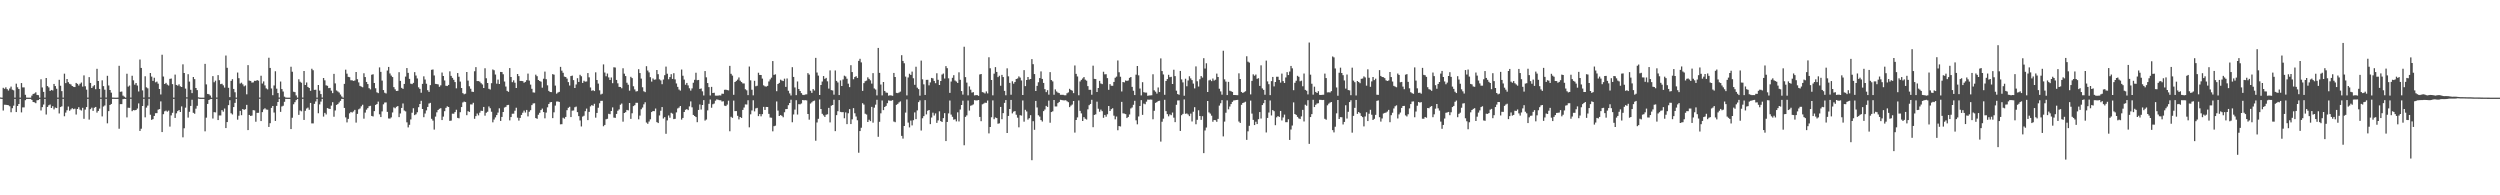 <?xml version="1.0" encoding="UTF-8"?>
<svg xmlns="http://www.w3.org/2000/svg" width="1920" height="150">
  <path d="M0 74.849h1v1.000H0zM1 74.991h1v1.000H1zM2 67.427h1v17.465H2zM3 68.215h1v12.214H3zM4 67.050h1v13.451H4zM5 68.470h1v12.179H5zM6 69.547h1v11.304H6zM7 67.932h1v13.674H7zM8 66.487h1v19.746H8zM9 68.880h1v14.192H9zM10 69.351h1v11.792H10zM11 74.963h1v1.000H11zM12 64.235h1v21.824H12zM13 67.001h1v14.395H13zM14 68.336h1v11.549H14zM15 74.959h1v1.000H15zM16 63.775h1v22.571H16zM17 67.147h1v15.345H17zM18 67.136h1v15.325H18zM19 72.832h1v4.111H19zM20 74.966h1v1.000H20zM21 74.989h1v1.000H21zM22 74.990h1v1.000H22zM23 74.990h1v1.000H23zM24 73.425h1v3.329H24zM25 72.144h1v6.195H25zM26 71.805h1v6.809H26zM27 70.925h1v8.355H27zM28 72.919h1v4.109H28zM29 73.099h1v3.737H29zM30 74.988h1v1.000H30zM31 60.892h1v23.948H31zM32 67.176h1v15.083H32zM33 70.567h1v9.712H33zM34 74.961h1v1.000H34zM35 59.908h1v28.075H35zM36 66.121h1v15.987H36zM37 67.139h1v13.698H37zM38 69.824h1v10.472H38zM39 69.073h1v13.856H39zM40 69.487h1v12.091H40zM41 64.481h1v19.527H41zM42 66.097h1v16.549H42zM43 68.142h1v14.842H43zM44 74.950h1v1.000H44zM45 61.294h1v25.867H45zM46 65.844h1v16.376H46zM47 70.015h1v11.632H47zM48 74.948h1v1.000H48zM49 56.556h1v32.726H49zM50 63.858h1v22.628H50zM51 60.691h1v24.005H51zM52 63.145h1v18.687H52zM53 64.335h1v20.685H53zM54 64.889h1v19.114H54zM55 66.037h1v17.074H55zM56 66.677h1v17.184H56zM57 66.851h1v16.587H57zM58 63.688h1v24.279H58zM59 64.388h1v19.327H59zM60 65.664h1v16.650H60zM61 64.291h1v19.939H61zM62 63.362h1v21.521H62zM63 66.514h1v16.300H63zM64 57.920h1v33.306H64zM65 66.231h1v17.954H65zM66 68.846h1v13.369H66zM67 74.937h1v1.000H67zM68 59.247h1v32.629H68zM69 63.669h1v20.188H69zM70 67.562h1v15.145H70zM71 66.304h1v18.855H71zM72 65.383h1v17.341H72zM73 68.522h1v13.578H73zM74 52.830h1v33.658H74zM75 62.218h1v22.984H75zM76 68.276h1v15.145H76zM77 74.936h1v1.000H77zM78 61.698h1v27.681H78zM79 66.168h1v15.637H79zM80 68.843h1v12.157H80zM81 74.921h1v1.000H81zM82 58.201h1v36.520H82zM83 65.657h1v19.709H83zM84 69.108h1v11.527H84zM85 71.186h1v8.613H85zM86 74.932h1v1.000H86zM87 74.937h1v1.000H87zM88 74.988h1v1.000H88zM89 74.987h1v1.000H89zM90 74.983h1v1.000H90zM91 50.548h1v48.333H91zM92 70.517h1v9.471H92zM93 70.308h1v9.681H93zM94 73.435h1v2.773H94zM95 74.260h1v1.660H95zM96 74.975h1v1.000H96zM97 56.632h1v33.525H97zM98 66.509h1v16.234H98zM99 65.710h1v17.139H99zM100 74.919h1v1.000H100zM101 58.150h1v27.260H101zM102 61.718h1v22.796H102zM103 65.031h1v19.712H103zM104 63.731h1v20.766H104zM105 65.677h1v17.690H105zM106 70.242h1v9.152H106zM107 45.717h1v54.855H107zM108 52.168h1v46.675H108zM109 69.434h1v11.979H109zM110 74.915h1v1.000H110zM111 58.552h1v31.567H111zM112 67.069h1v15.567H112zM113 67.826h1v13.258H113zM114 74.678h1v1.218H114zM115 56.072h1v32.042H115zM116 58.805h1v33.234H116zM117 62.106h1v29.405H117zM118 59.719h1v29.298H118zM119 63.229h1v23.706H119zM120 62.668h1v24.239H120zM121 64.265h1v19.976H121zM122 68.367h1v15.411H122zM123 72.535h1v5.347H123zM124 42.035h1v59.367H124zM125 58.760h1v28.939H125zM126 64.507h1v20.979H126zM127 63.633h1v21.320H127zM128 64.963h1v20.792H128zM129 65.676h1v19.251H129zM130 60.563h1v36.680H130zM131 60.334h1v28.301H131zM132 64.608h1v22.047H132zM133 74.979h1v1.000H133zM134 57.276h1v33.293H134zM135 65.235h1v21.823H135zM136 65.776h1v19.552H136zM137 64.749h1v19.790H137zM138 66.300h1v19.701H138zM139 66.795h1v14.917H139zM140 49.400h1v56.095H140zM141 56.077h1v42.409H141zM142 68.046h1v14.659H142zM143 74.702h1v1.000H143zM144 56.967h1v33.371H144zM145 62.645h1v23.237H145zM146 68.989h1v12.367H146zM147 71.537h1v5.059H147zM148 59.143h1v27.495H148zM149 60.777h1v26.555H149zM150 67.572h1v15.878H150zM151 69.236h1v12.040H151zM152 74.745h1v1.000H152zM153 74.976h1v1.000H153zM154 74.986h1v1.000H154zM155 74.988h1v1.000H155zM156 74.987h1v1.000H156zM157 49.056h1v51.783H157zM158 64.824h1v25.553H158zM159 72.121h1v7.712H159zM160 72.377h1v4.400H160zM161 73.385h1v2.789H161zM162 74.988h1v1.000H162zM163 58.448h1v32.582H163zM164 63.189h1v22.908H164zM165 61.956h1v24.353H165zM166 74.897h1v1.000H166zM167 57.698h1v34.489H167zM168 61.571h1v27.091H168zM169 64.618h1v24.079H169zM170 64.304h1v20.264H170zM171 65.544h1v20.226H171zM172 67.282h1v16.078H172zM173 42.646h1v55.733H173zM174 52.073h1v41.665H174zM175 67.447h1v13.271H175zM176 74.601h1v2.334H176zM177 62.102h1v24.886H177zM178 60.803h1v27.113H178zM179 68.302h1v13.902H179zM180 70.885h1v8.105H180zM181 74.940h1v1.000H181zM182 55.702h1v36.193H182zM183 60.081h1v28.806H183zM184 64.133h1v21.021H184zM185 63.495h1v25.001H185zM186 64.742h1v18.952H186zM187 66.285h1v18.076H187zM188 65.657h1v18.221H188zM189 72.465h1v8.048H189zM190 50.017h1v49.900H190zM191 61.927h1v26.331H191zM192 62.179h1v26.854H192zM193 63.424h1v25.336H193zM194 63.296h1v21.277H194zM195 62.035h1v22.749H195zM196 62.093h1v31.397H196zM197 61.501h1v25.192H197zM198 61.975h1v24.633H198zM199 74.890h1v1.000H199zM200 58.149h1v34.833H200zM201 64.166h1v21.970H201zM202 62.532h1v21.491H202zM203 65.603h1v17.564H203zM204 67.867h1v16.246H204zM205 68.659h1v15.592H205zM206 44.350h1v53.147H206zM207 52.176h1v42.432H207zM208 67.949h1v14.896H208zM209 73.103h1v8.293H209zM210 65.653h1v20.747H210zM211 54.749h1v38.127H211zM212 68.084h1v13.230H212zM213 71.454h1v6.881H213zM214 74.904h1v1.000H214zM215 62.606h1v23.302H215zM216 68.426h1v13.355H216zM217 70.271h1v10.949H217zM218 74.261h1v3.921H218zM219 74.906h1v1.000H219zM220 74.987h1v1.000H220zM221 74.989h1v1.000H221zM222 74.987h1v1.000H222zM223 51.263h1v47.861H223zM224 55.085h1v35.347H224zM225 70.470h1v9.620H225zM226 70.737h1v7.773H226zM227 73.281h1v3.633H227zM228 74.977h1v1.000H228zM229 60.863h1v27.331H229zM230 62.786h1v22.102H230zM231 63.530h1v21.989H231zM232 74.910h1v1.000H232zM233 54.504h1v37.588H233zM234 65.289h1v19.798H234zM235 63.323h1v20.011H235zM236 66.763h1v15.855H236zM237 67.580h1v16.743H237zM238 69.713h1v9.331H238zM239 52.786h1v42.000H239zM240 53.962h1v40.806H240zM241 68.998h1v10.791H241zM242 68.894h1v9.024H242zM243 74.948h1v1.000H243zM244 65.301h1v21.706H244zM245 69.558h1v10.613H245zM246 72.266h1v5.745H246zM247 74.925h1v1.000H247zM248 59.912h1v29.639H248zM249 61.673h1v25.030H249zM250 65.558h1v22.348H250zM251 65.875h1v17.141H251zM252 67.676h1v15.756H252zM253 67.459h1v16.241H253zM254 69.622h1v11.486H254zM255 71.508h1v7.006H255zM256 56.737h1v32.916H256zM257 64.042h1v20.779H257zM258 69.490h1v11.115H258zM259 70.268h1v9.659H259zM260 71.056h1v7.613H260zM261 72.623h1v4.819H261zM262 74.079h1v1.845H262zM263 75.000h1v1.000H263zM264 64.411h1v18.478H264zM265 53.528h1v36.609H265zM266 56.587h1v37.403H266zM267 59.025h1v32.266H267zM268 59.295h1v27.725H268zM269 61.664h1v24.298H269zM270 61.710h1v24.729H270zM271 62.162h1v23.457H271zM272 61.807h1v22.575H272zM273 55.287h1v38.878H273zM274 60.821h1v26.628H274zM275 63.307h1v20.664H275zM276 65.966h1v17.350H276zM277 66.499h1v15.146H277zM278 67.012h1v13.417H278zM279 56.246h1v34.872H279zM280 59.197h1v27.302H280zM281 62.934h1v21.276H281zM282 64.566h1v18.494H282zM283 67.713h1v13.835H283zM284 68.649h1v12.600H284zM285 57.412h1v31.648H285zM286 57.021h1v32.421H286zM287 63.726h1v21.640H287zM288 67.777h1v12.835H288zM289 70.922h1v9.019H289zM290 71.548h1v6.468H290zM291 51.739h1v36.059H291zM292 55.213h1v34.675H292zM293 61.889h1v23.641H293zM294 69.172h1v10.947H294zM295 71.211h1v7.556H295zM296 71.785h1v6.844H296zM297 54.189h1v31.712H297zM298 51.410h1v39.563H298zM299 56.442h1v34.660H299zM300 58.046h1v32.105H300zM301 59.186h1v27.177H301zM302 66.943h1v15.534H302zM303 68.618h1v14.536H303zM304 69.874h1v12.157H304zM305 69.754h1v11.701H305zM306 55.464h1v34.514H306zM307 62.130h1v25.019H307zM308 67.487h1v15.381H308zM309 68.266h1v11.186H309zM310 64.475h1v20.438H310zM311 58.832h1v26.728H311zM312 52.282h1v41.656H312zM313 55.949h1v41.916H313zM314 60.552h1v35.307H314zM315 64.245h1v27.493H315zM316 64.618h1v21.945H316zM317 63.667h1v19.461H317zM318 55.389h1v33.027H318zM319 57.983h1v29.783H319zM320 60.271h1v25.952H320zM321 67.081h1v15.232H321zM322 68.250h1v11.623H322zM323 71.217h1v6.190H323zM324 64.394h1v19.340H324zM325 58.632h1v31.363H325zM326 61.066h1v26.129H326zM327 64.330h1v20.480H327zM328 69.287h1v12.836H328zM329 70.551h1v8.951H329zM330 65.387h1v13.616H330zM331 53.617h1v37.606H331zM332 53.373h1v39.251H332zM333 57.969h1v41.559H333zM334 64.424h1v25.116H334zM335 64.538h1v21.749H335zM336 64.810h1v19.645H336zM337 66.677h1v16.886H337zM338 65.546h1v17.558H338zM339 55.704h1v36.524H339zM340 58.387h1v31.182H340zM341 61.791h1v23.586H341zM342 65.837h1v16.981H342zM343 66.104h1v15.550H343zM344 65.218h1v16.959H344zM345 54.774h1v38.077H345zM346 58.276h1v34.338H346zM347 59.793h1v27.495H347zM348 61.291h1v26.078H348zM349 63.020h1v23.061H349zM350 67.854h1v16.419H350zM351 56.136h1v34.403H351zM352 58.953h1v31.914H352zM353 62.652h1v23.514H353zM354 67.589h1v14.632H354zM355 71.548h1v7.141H355zM356 72.372h1v5.648H356zM357 71.926h1v6.458H357zM358 55.282h1v33.209H358zM359 61.908h1v23.469H359zM360 66.257h1v19.706H360zM361 68.166h1v12.005H361zM362 70.386h1v9.867H362zM363 70.584h1v8.368H363zM364 54.750h1v36.499H364zM365 51.536h1v37.641H365zM366 62.252h1v24.956H366zM367 62.281h1v26.351H367zM368 62.732h1v23.808H368zM369 63.917h1v21.124H369zM370 64.865h1v20.334H370zM371 67.574h1v14.543H371zM372 52.453h1v36.405H372zM373 60.129h1v26.472H373zM374 63.751h1v22.054H374zM375 68.220h1v13.564H375zM376 68.753h1v14.375H376zM377 63.899h1v21.922H377zM378 53.336h1v40.607H378zM379 53.945h1v37.873H379zM380 57.229h1v32.936H380zM381 64.239h1v24.152H381zM382 61.151h1v25.347H382zM383 64.502h1v18.696H383zM384 55.258h1v37.600H384zM385 55.345h1v34.436H385zM386 57.050h1v28.953H386zM387 62.615h1v19.989H387zM388 66.442h1v15.612H388zM389 69.795h1v10.925H389zM390 70.521h1v10.032H390zM391 52.290h1v40.194H391zM392 59.123h1v30.801H392zM393 63.105h1v24.243H393zM394 61.674h1v25.619H394zM395 63.535h1v21.530H395zM396 67.594h1v15.155H396zM397 56.855h1v33.508H397zM398 58.469h1v34.171H398zM399 62.175h1v28.394H399zM400 62.142h1v26.127H400zM401 62.286h1v24.312H401zM402 63.550h1v21.382H402zM403 62.869h1v23.565H403zM404 61.606h1v22.848H404zM405 56.539h1v32.853H405zM406 61.923h1v23.913H406zM407 64.995h1v19.616H407zM408 68.195h1v12.567H408zM409 70.960h1v8.479H409zM410 71.141h1v8.161H410zM411 57.337h1v33.347H411zM412 58.507h1v32.742H412zM413 61.440h1v26.695H413zM414 62.227h1v24.400H414zM415 62.721h1v21.834H415zM416 67.345h1v16.050H416zM417 60.474h1v25.613H417zM418 55.009h1v35.886H418zM419 60.832h1v25.662H419zM420 65.527h1v16.898H420zM421 69.790h1v10.085H421zM422 70.635h1v7.937H422zM423 70.765h1v7.589H423zM424 56.938h1v33.771H424zM425 57.360h1v28.902H425zM426 65.732h1v15.347H426zM427 71.950h1v6.020H427zM428 71.087h1v6.828H428zM429 70.576h1v7.730H429zM430 51.354h1v44.124H430zM431 54.274h1v41.096H431zM432 55.910h1v34.502H432zM433 58.824h1v32.290H433zM434 59.122h1v30.693H434zM435 60.384h1v24.224H435zM436 63.059h1v19.756H436zM437 65.685h1v16.359H437zM438 58.402h1v31.494H438zM439 58.074h1v26.935H439zM440 61.550h1v23.294H440zM441 67.574h1v14.830H441zM442 64.879h1v17.013H442zM443 60.055h1v26.087H443zM444 62.908h1v26.280H444zM445 57.429h1v35.068H445zM446 58.558h1v38.563H446zM447 63.682h1v25.844H447zM448 62.018h1v26.862H448zM449 62.743h1v22.680H449zM450 62.543h1v20.881H450zM451 56.102h1v36.182H451zM452 59.374h1v26.543H452zM453 67.189h1v14.531H453zM454 69.707h1v11.024H454zM455 69.260h1v11.978H455zM456 69.930h1v9.773H456zM457 55.550h1v34.823H457zM458 61.464h1v25.251H458zM459 64.230h1v18.530H459zM460 69.378h1v9.913H460zM461 72.551h1v4.936H461zM462 71.981h1v5.444H462zM463 49.480h1v47.488H463zM464 55.693h1v40.249H464zM465 58.592h1v33.016H465zM466 56.497h1v34.747H466zM467 59.466h1v27.941H467zM468 61.451h1v26.248H468zM469 59.493h1v25.754H469zM470 63.879h1v18.618H470zM471 51.655h1v38.670H471zM472 51.879h1v38.650H472zM473 61.367h1v26.134H473zM474 63.999h1v21.063H474zM475 66.702h1v17.306H475zM476 66.838h1v13.597H476zM477 67.771h1v11.760H477zM478 52.443h1v41.001H478zM479 56.579h1v30.218H479zM480 58.425h1v27.734H480zM481 63.549h1v20.884H481zM482 65.093h1v19.687H482zM483 69.657h1v9.459H483zM484 58.974h1v32.332H484zM485 60.001h1v26.990H485zM486 66.268h1v15.260H486zM487 68.633h1v12.149H487zM488 70.242h1v8.689H488zM489 69.996h1v8.938H489zM490 53.170h1v38.454H490zM491 56.116h1v32.680H491zM492 60.348h1v23.563H492zM493 67.026h1v15.556H493zM494 70.082h1v10.026H494zM495 70.744h1v7.774H495zM496 50.849h1v43.272H496zM497 54.151h1v40.941H497zM498 55.595h1v37.745H498zM499 59.289h1v32.368H499zM500 62.659h1v23.411H500zM501 60.277h1v24.964H501zM502 61.220h1v24.180H502zM503 61.053h1v22.307H503zM504 53.736h1v40.073H504zM505 56.978h1v37.549H505zM506 60.919h1v27.741H506zM507 61.759h1v23.297H507zM508 64.682h1v17.538H508zM509 61.077h1v29.955H509zM510 57.736h1v32.209H510zM511 51.154h1v51.607H511zM512 56.646h1v35.832H512zM513 60.884h1v27.796H513zM514 59.208h1v31.234H514zM515 56.970h1v29.664H515zM516 60.625h1v26.672H516zM517 56.202h1v35.287H517zM518 60.987h1v30.242H518zM519 64.087h1v22.234H519zM520 66.726h1v16.599H520zM521 68.772h1v13.844H521zM522 69.575h1v11.853H522zM523 53.399h1v38.431H523zM524 58.155h1v32.431H524zM525 61.143h1v24.896H525zM526 65.069h1v19.246H526zM527 63.713h1v20.066H527zM528 65.600h1v18.971H528zM529 67.812h1v13.925H529zM530 69.596h1v8.282H530zM531 67.896h1v14.510H531zM532 63.519h1v24.739H532zM533 61.286h1v27.789H533zM534 55.853h1v34.066H534zM535 61.592h1v32.252H535zM536 61.389h1v23.052H536zM537 68.312h1v11.933H537zM538 67.934h1v16.195H538zM539 70.145h1v10.485H539zM540 73.292h1v3.605H540zM541 54.579h1v38.055H541zM542 59.367h1v32.441H542zM543 63.818h1v20.943H543zM544 66.940h1v12.772H544zM545 73.327h1v3.131H545zM546 66.715h1v16.023H546zM547 71.421h1v8.663H547zM548 71.210h1v8.323H548zM549 73.427h1v3.867H549zM550 73.486h1v2.828H550zM551 73.407h1v3.202H551zM552 73.214h1v3.760H552zM553 73.335h1v3.659H553zM554 71.959h1v6.007H554zM555 72.043h1v5.752H555zM556 68.956h1v12.192H556zM557 68.862h1v12.609H557zM558 69.147h1v11.207H558zM559 69.416h1v7.884H559zM560 50.568h1v50.229H560zM561 56.671h1v33.010H561zM562 58.076h1v32.447H562zM563 72.828h1v4.428H563zM564 62.961h1v22.384H564zM565 62.085h1v23.223H565zM566 61.150h1v27.777H566zM567 59.490h1v32.207H567zM568 61.964h1v27.907H568zM569 63.003h1v27.566H569zM570 64.048h1v20.391H570zM571 64.080h1v18.515H571zM572 68.564h1v11.630H572zM573 69.368h1v10.920H573zM574 73.063h1v3.942H574zM575 51.116h1v46.659H575zM576 61.712h1v26.095H576zM577 68.916h1v15.941H577zM578 73.216h1v3.807H578zM579 62.050h1v23.527H579zM580 66.250h1v17.002H580zM581 65.860h1v16.993H581zM582 55.837h1v33.331H582zM583 57.526h1v30.080H583zM584 57.607h1v31.737H584zM585 60.381h1v27.275H585zM586 65.523h1v16.563H586zM587 66.313h1v18.096H587zM588 66.502h1v15.648H588zM589 65.962h1v16.238H589zM590 62.561h1v24.902H590zM591 60.960h1v29.301H591zM592 59.630h1v30.805H592zM593 46.921h1v53.918H593zM594 57.517h1v39.381H594zM595 57.107h1v39.396H595zM596 70.050h1v7.861H596zM597 64.524h1v20.425H597zM598 63.617h1v25.462H598zM599 61.180h1v27.172H599zM600 61.858h1v27.094H600zM601 62.238h1v27.837H601zM602 60.435h1v25.809H602zM603 66.707h1v17.085H603zM604 60.283h1v23.417H604zM605 69.684h1v11.127H605zM606 71.746h1v7.345H606zM607 73.325h1v3.263H607zM608 51.623h1v42.278H608zM609 59.101h1v28.826H609zM610 67.173h1v17.021H610zM611 73.078h1v3.860H611zM612 62.590h1v25.397H612zM613 68.363h1v11.683H613zM614 69.902h1v10.243H614zM615 71.548h1v7.939H615zM616 72.806h1v3.994H616zM617 72.997h1v4.057H617zM618 72.537h1v4.384H618zM619 72.452h1v4.678H619zM620 56.162h1v31.397H620zM621 57.308h1v34.586H621zM622 69.691h1v9.838H622zM623 71.347h1v7.269H623zM624 68.404h1v9.265H624zM625 69.533h1v7.703H625zM626 44.448h1v63.646H626zM627 55.714h1v38.323H627zM628 58.057h1v33.203H628zM629 72.982h1v3.391H629zM630 65.259h1v18.455H630zM631 62.634h1v24.748H631zM632 58.436h1v30.201H632zM633 60.585h1v29.208H633zM634 59.788h1v28.347H634zM635 62.485h1v25.293H635zM636 68.030h1v14.823H636zM637 54.087h1v39.898H637zM638 69.206h1v11.935H638zM639 69.457h1v11.164H639zM640 72.699h1v3.919H640zM641 54.109h1v46.583H641zM642 62.117h1v26.284H642zM643 63.313h1v22.097H643zM644 73.007h1v3.864H644zM645 61.758h1v24.149H645zM646 66.064h1v20.081H646zM647 61.020h1v25.081H647zM648 58.097h1v32.725H648zM649 58.721h1v27.579H649zM650 60.478h1v34.863H650zM651 64.281h1v22.717H651zM652 66.933h1v16.895H652zM653 50.053h1v45.212H653zM654 55.355h1v36.288H654zM655 60.889h1v22.146H655zM656 59.193h1v27.798H656zM657 58.533h1v30.984H657zM658 59.830h1v32.524H658zM659 46.745h1v70.540H659zM660 45.157h1v55.502H660zM661 47.933h1v50.149H661zM662 69.788h1v9.494H662zM663 63.843h1v16.498H663zM664 62.363h1v24.994H664zM665 61.917h1v26.051H665zM666 59.382h1v34.323H666zM667 60.583h1v31.370H667zM668 61.718h1v31.293H668zM669 64.221h1v17.850H669zM670 56.174h1v38.054H670zM671 67.938h1v14.764H671zM672 68.745h1v11.640H672zM673 73.260h1v3.402H673zM674 36.838h1v68.234H674zM675 55.978h1v37.558H675zM676 64.918h1v22.099H676zM677 73.245h1v3.892H677zM678 62.992h1v21.614H678zM679 69.840h1v12.347H679zM680 71.090h1v10.209H680zM681 71.271h1v7.985H681zM682 73.494h1v3.597H682zM683 73.172h1v4.181H683zM684 73.293h1v4.085H684zM685 73.563h1v3.316H685zM686 56.007h1v37.334H686zM687 59.156h1v34.706H687zM688 71.302h1v9.222H688zM689 71.511h1v8.270H689zM690 71.002h1v7.630H690zM691 70.367h1v7.482H691zM692 42.369h1v61.980H692zM693 46.821h1v59.604H693zM694 48.607h1v48.149H694zM695 58.853h1v27.615H695zM696 73.264h1v3.150H696zM697 59.514h1v34.638H697zM698 56.652h1v41.179H698zM699 57.545h1v35.091H699zM700 55.005h1v41.277H700zM701 60.103h1v32.235H701zM702 65.112h1v21.207H702zM703 51.272h1v40.239H703zM704 67.326h1v17.478H704zM705 68.440h1v9.992H705zM706 73.473h1v3.625H706zM707 46.557h1v53.712H707zM708 60.923h1v29.911H708zM709 64.774h1v24.409H709zM710 72.904h1v3.990H710zM711 61.361h1v26.480H711zM712 61.273h1v23.762H712zM713 65.524h1v18.978H713zM714 63.286h1v32.057H714zM715 59.834h1v30.410H715zM716 60.225h1v26.295H716zM717 62.165h1v26.583H717zM718 63.876h1v23.198H718zM719 56.288h1v38.086H719zM720 61.288h1v31.161H720zM721 65.260h1v20.263H721zM722 62.194h1v30.784H722zM723 57.243h1v36.438H723zM724 56.464h1v34.269H724zM725 60.339h1v26.565H725zM726 50.770h1v57.556H726zM727 52.366h1v41.295H727zM728 60.144h1v26.944H728zM729 71.335h1v5.868H729zM730 62.634h1v25.399H730zM731 59.739h1v29.987H731zM732 57.772h1v34.122H732zM733 61.840h1v29.749H733zM734 62.640h1v30.585H734zM735 63.670h1v22.598H735zM736 55.538h1v37.729H736zM737 61.301h1v22.812H737zM738 69.921h1v10.723H738zM739 72.643h1v4.686H739zM740 35.898h1v75.649H740zM741 59.259h1v30.493H741zM742 63.424h1v25.214H742zM743 73.214h1v4.000H743zM744 66.370h1v18.571H744zM745 68.867h1v12.351H745zM746 71.117h1v9.727H746zM747 70.761h1v9.394H747zM748 73.270h1v3.628H748zM749 73.048h1v4.088H749zM750 73.031h1v4.098H750zM751 73.626h1v3.156H751zM752 57.181h1v32.606H752zM753 56.836h1v36.256H753zM754 70.751h1v9.393H754zM755 71.040h1v8.526H755zM756 71.791h1v7.075H756zM757 70.208h1v8.783H757zM758 71.712h1v5.507H758zM759 43.987h1v58.457H759zM760 52.440h1v45.092H760zM761 61.457h1v28.600H761zM762 73.226h1v3.900H762zM763 56.594h1v34.965H763zM764 51.535h1v38.696H764zM765 55.262h1v35.420H765zM766 59.251h1v35.788H766zM767 58.166h1v36.575H767zM768 65.826h1v16.286H768zM769 57.504h1v34.062H769zM770 59.178h1v27.722H770zM771 69.767h1v9.241H771zM772 73.184h1v3.667H772zM773 52.461h1v49.680H773zM774 58.640h1v30.393H774zM775 63.646h1v20.065H775zM776 72.740h1v4.014H776zM777 62.403h1v24.686H777zM778 64.243h1v21.503H778zM779 62.981h1v22.334H779zM780 60.696h1v27.443H780zM781 60.245h1v30.104H781zM782 58.679h1v39.094H782zM783 59.575h1v28.920H783zM784 61.798h1v26.962H784zM785 72.970h1v4.185H785zM786 53.875h1v39.579H786zM787 66.143h1v18.177H787zM788 61.435h1v24.184H788zM789 59.142h1v32.728H789zM790 61.068h1v29.728H790zM791 60.651h1v27.815H791zM792 45.400h1v77.640H792zM793 49.316h1v43.758H793zM794 56.878h1v42.834H794zM795 69.872h1v7.635H795zM796 65.947h1v16.588H796zM797 63.179h1v25.364H797zM798 59.963h1v29.575H798zM799 54.845h1v37.371H799zM800 60.628h1v32.735H800zM801 63.681h1v21.683H801zM802 68.455h1v15.644H802zM803 70.764h1v10.522H803zM804 69.291h1v12.822H804zM805 72.719h1v4.524H805zM806 55.420h1v38.840H806zM807 61.486h1v24.581H807zM808 62.497h1v22.988H808zM809 72.780h1v4.017H809zM810 68.679h1v13.104H810zM811 70.270h1v11.517H811zM812 71.139h1v8.088H812zM813 71.527h1v6.767H813zM814 72.799h1v3.846H814zM815 72.823h1v4.020H815zM816 72.804h1v4.243H816zM817 73.175h1v3.955H817zM818 73.187h1v3.776H818zM819 71.644h1v6.119H819zM820 70.946h1v7.534H820zM821 68.177h1v14.102H821zM822 69.131h1v11.987H822zM823 69.628h1v10.647H823zM824 71.514h1v6.071H824zM825 50.269h1v51.552H825zM826 56.751h1v35.421H826zM827 58.736h1v31.444H827zM828 73.167h1v3.978H828zM829 62.546h1v22.587H829zM830 61.321h1v25.779H830zM831 60.269h1v32.647H831zM832 59.186h1v30.776H832zM833 61.189h1v29.982H833zM834 61.955h1v29.869H834zM835 66.173h1v17.778H835zM836 68.982h1v11.789H836zM837 68.979h1v10.865H837zM838 72.775h1v3.894H838zM839 50.422h1v47.265H839zM840 60.546h1v27.728H840zM841 60.724h1v27.089H841zM842 70.675h1v7.384H842zM843 67.605h1v15.890H843zM844 62.121h1v23.715H844zM845 64.078h1v20.093H845zM846 64.623h1v20.789H846zM847 55.099h1v35.372H847zM848 57.111h1v31.149H848zM849 56.972h1v32.692H849zM850 60.014h1v27.767H850zM851 68.952h1v12.461H851zM852 64.608h1v20.619H852zM853 65.843h1v18.016H853zM854 65.891h1v17.254H854zM855 62.903h1v25.928H855zM856 59.714h1v31.955H856zM857 58.823h1v30.658H857zM858 46.455h1v53.601H858zM859 55.507h1v41.313H859zM860 58.932h1v38.184H860zM861 70.237h1v8.004H861zM862 62.990h1v24.040H862zM863 63.279h1v23.964H863zM864 61.811h1v25.862H864zM865 62.170h1v28.507H865zM866 61.777h1v28.009H866zM867 59.822h1v28.105H867zM868 59.150h1v24.132H868zM869 66.719h1v15.809H869zM870 69.680h1v10.786H870zM871 73.004h1v4.433H871zM872 57.354h1v35.062H872zM873 50.708h1v44.790H873zM874 57.837h1v31.633H874zM875 67.986h1v13.397H875zM876 73.243h1v3.680H876zM877 63.106h1v25.093H877zM878 70.794h1v8.776H878zM879 71.107h1v8.959H879zM880 71.113h1v6.963H880zM881 73.588h1v2.883H881zM882 73.335h1v3.238H882zM883 73.274h1v3.182H883zM884 73.182h1v3.387H884zM885 57.052h1v34.570H885zM886 69.362h1v15.751H886zM887 70.402h1v8.598H887zM888 71.861h1v6.562H888zM889 67.180h1v10.435H889zM890 70.727h1v6.631H890zM891 44.827h1v63.900H891zM892 54.575h1v38.926H892zM893 57.182h1v33.964H893zM894 72.821h1v3.841H894zM895 62.203h1v23.150H895zM896 60.704h1v26.947H896zM897 57.472h1v31.878H897zM898 59.279h1v28.586H898zM899 58.991h1v29.465H899zM900 64.519h1v21.897H900zM901 53.551h1v36.840H901zM902 58.460h1v35.335H902zM903 69.610h1v10.867H903zM904 72.264h1v4.918H904zM905 72.767h1v4.317H905zM906 54.484h1v46.076H906zM907 60.981h1v27.494H907zM908 63.265h1v24.171H908zM909 73.501h1v2.890H909zM910 60.460h1v26.926H910zM911 66.230h1v20.904H911zM912 61.775h1v26.123H912zM913 58.591h1v30.583H913zM914 60.221h1v27.033H914zM915 61.563h1v31.713H915zM916 64.186h1v21.631H916zM917 67.897h1v14.436H917zM918 50.993h1v44.439H918zM919 62.393h1v29.627H919zM920 66.436h1v18.260H920zM921 60.882h1v28.222H921zM922 58.411h1v33.650H922zM923 59.616h1v29.617H923zM924 44.712h1v72.876H924zM925 52.616h1v47.584H925zM926 48.566h1v49.395H926zM927 70.655h1v6.892H927zM928 61.744h1v24.601H928zM929 61.237h1v25.996H929zM930 62.329h1v26.506H930zM931 60.304h1v33.181H931zM932 61.867h1v30.298H932zM933 61.228h1v31.110H933zM934 56.535h1v36.994H934zM935 59.157h1v32.157H935zM936 68.139h1v12.951H936zM937 70.177h1v9.111H937zM938 72.728h1v4.167H938zM939 38.982h1v65.747H939zM940 60.950h1v32.449H940zM941 62.695h1v23.868H941zM942 73.006h1v4.091H942zM943 62.871h1v21.100H943zM944 69.674h1v12.164H944zM945 70.110h1v9.812H945zM946 70.630h1v7.586H946zM947 72.957h1v4.188H947zM948 72.981h1v4.008H948zM949 73.069h1v3.735H949zM950 73.097h1v3.596H950zM951 56.315h1v37.013H951zM952 60.659h1v33.730H952zM953 70.624h1v9.853H953zM954 71.413h1v7.715H954zM955 70.776h1v7.909H955zM956 70.106h1v8.034H956zM957 43.233h1v64.186H957zM958 47.383h1v53.482H958zM959 48.056h1v48.572H959zM960 72.497h1v4.783H960zM961 62.119h1v25.144H961zM962 57.062h1v34.979H962zM963 58.149h1v37.911H963zM964 57.225h1v36.255H964zM965 60.507h1v34.787H965zM966 60.042h1v31.500H966zM967 65.957h1v20.103H967zM968 50.171h1v40.867H968zM969 67.878h1v12.822H969zM970 69.011h1v10.234H970zM971 72.780h1v4.028H971zM972 46.543h1v55.191H972zM973 62.500h1v28.060H973zM974 64.671h1v21.763H974zM975 73.053h1v4.079H975zM976 62.310h1v26.371H976zM977 59.077h1v25.454H977zM978 66.374h1v19.002H978zM979 62.991h1v33.137H979zM980 58.951h1v31.152H980zM981 58.940h1v30.223H981zM982 61.396h1v28.393H982zM983 63.438h1v21.778H983zM984 56.531h1v35.963H984zM985 62.320h1v27.905H985zM986 63.719h1v24.279H986zM987 59.496h1v34.328H987zM988 55.409h1v38.438H988zM989 57.627h1v33.947H989zM990 54.936h1v52.508H990zM991 50.647h1v48.827H991zM992 52.487h1v43.930H992zM993 69.291h1v9.374H993zM994 63.575h1v23.975H994zM995 61.994h1v26.277H995zM996 58.198h1v31.581H996zM997 58.972h1v31.959H997zM998 62.400h1v29.060H998zM999 61.971h1v27.410H999zM1000 66.268h1v18.109H1000zM1001 56.489h1v36.798H1001zM1002 69.007h1v11.405H1002zM1003 69.704h1v11.496H1003zM1004 72.483h1v4.477H1004zM1005 32.666h1v77.839H1005zM1006 57.332h1v32.587H1006zM1007 64.325h1v23.315H1007zM1008 72.704h1v3.955H1008zM1009 66.561h1v15.666H1009zM1010 70.612h1v9.878H1010zM1011 71.449h1v8.048H1011zM1012 70.049h1v9.233H1012zM1013 72.879h1v3.772H1013zM1014 72.967h1v3.729H1014zM1015 72.822h1v4.046H1015zM1016 72.763h1v3.975H1016zM1017 56.529h1v34.709H1017zM1018 59.951h1v31.985H1018zM1019 70.966h1v9.916H1019zM1020 70.861h1v8.779H1020zM1021 71.022h1v7.801H1021zM1022 70.009h1v8.326H1022zM1023 43.376h1v56.546H1023zM1024 44.092h1v57.570H1024zM1025 52.561h1v44.747H1025zM1026 67.161h1v19.879H1026zM1027 73.524h1v3.296H1027zM1028 55.856h1v35.527H1028zM1029 51.988h1v37.976H1029zM1030 56.073h1v33.972H1030zM1031 57.777h1v37.828H1031zM1032 61.780h1v31.865H1032zM1033 68.049h1v12.779H1033zM1034 57.234h1v33.816H1034zM1035 69.150h1v16.733H1035zM1036 69.410h1v8.979H1036zM1037 73.130h1v3.868H1037zM1038 51.980h1v49.908H1038zM1039 61.879h1v27.093H1039zM1040 63.116h1v19.730H1040zM1041 73.293h1v3.471H1041zM1042 62.187h1v25.241H1042zM1043 62.994h1v23.041H1043zM1044 63.877h1v23.081H1044zM1045 60.504h1v28.539H1045zM1046 60.297h1v29.671H1046zM1047 58.684h1v38.372H1047zM1048 59.475h1v29.948H1048zM1049 65.809h1v20.429H1049zM1050 53.259h1v39.723H1050zM1051 59.693h1v27.643H1051zM1052 66.667h1v17.672H1052zM1053 62.504h1v25.633H1053zM1054 59.121h1v33.025H1054zM1055 61.527h1v29.720H1055zM1056 60.431h1v27.771H1056zM1057 72.769h1v4.672H1057zM1058 72.840h1v4.262H1058zM1059 53.864h1v36.126H1059zM1060 58.311h1v35.104H1060zM1061 59.151h1v31.835H1061zM1062 59.286h1v27.911H1062zM1063 59.997h1v26.718H1063zM1064 61.710h1v24.721H1064zM1065 62.188h1v23.456H1065zM1066 61.799h1v22.586H1066zM1067 55.294h1v38.573H1067zM1068 59.197h1v29.262H1068zM1069 62.634h1v23.924H1069zM1070 65.956h1v17.331H1070zM1071 66.494h1v15.130H1071zM1072 67.008h1v13.903H1072zM1073 56.491h1v34.468H1073zM1074 57.571h1v30.310H1074zM1075 63.195h1v23.246H1075zM1076 62.945h1v19.970H1076zM1077 66.519h1v14.894H1077zM1078 68.505h1v12.789H1078zM1079 57.326h1v31.292H1079zM1080 56.926h1v32.513H1080zM1081 62.877h1v24.881H1081zM1082 67.830h1v15.437H1082zM1083 70.794h1v9.105H1083zM1084 71.560h1v6.453H1084zM1085 72.039h1v5.811H1085zM1086 51.758h1v38.278H1086zM1087 61.918h1v23.726H1087zM1088 67.849h1v13.358H1088zM1089 71.315h1v7.006H1089zM1090 71.190h1v7.614H1090zM1091 71.944h1v6.501H1091zM1092 52.098h1v39.108H1092zM1093 57.488h1v33.713H1093zM1094 57.813h1v32.029H1094zM1095 59.044h1v31.361H1095zM1096 66.946h1v15.981H1096zM1097 68.509h1v14.643H1097zM1098 68.918h1v13.115H1098zM1099 69.753h1v11.700H1099zM1100 55.703h1v34.284H1100zM1101 58.471h1v29.320H1101zM1102 65.408h1v18.035H1102zM1103 68.168h1v11.694H1103zM1104 64.463h1v18.719H1104zM1105 62.982h1v21.938H1105zM1106 56.525h1v36.885H1106zM1107 54.502h1v44.414H1107zM1108 59.142h1v36.819H1108zM1109 62.553h1v28.498H1109zM1110 64.737h1v21.870H1110zM1111 63.438h1v22.895H1111zM1112 58.349h1v27.611H1112zM1113 55.444h1v33.032H1113zM1114 59.029h1v27.211H1114zM1115 66.515h1v15.734H1115zM1116 68.243h1v13.125H1116zM1117 70.446h1v7.740H1117zM1118 71.462h1v5.755H1118zM1119 58.530h1v31.499H1119zM1120 61.059h1v26.367H1120zM1121 64.283h1v22.253H1121zM1122 68.619h1v14.126H1122zM1123 70.160h1v9.339H1123zM1124 71.859h1v7.408H1124zM1125 53.822h1v37.007H1125zM1126 57.218h1v35.923H1126zM1127 53.389h1v45.887H1127zM1128 58.835h1v35.086H1128zM1129 64.458h1v21.814H1129zM1130 64.808h1v19.649H1130zM1131 66.386h1v17.214H1131zM1132 66.677h1v16.428H1132zM1133 55.727h1v37.221H1133zM1134 58.071h1v31.531H1134zM1135 61.864h1v24.625H1135zM1136 64.029h1v20.765H1136zM1137 65.795h1v16.441H1137zM1138 65.777h1v15.851H1138zM1139 60.865h1v31.629H1139zM1140 54.558h1v38.210H1140zM1141 59.866h1v27.466H1141zM1142 61.307h1v26.207H1142zM1143 62.817h1v23.997H1143zM1144 63.751h1v20.456H1144zM1145 68.511h1v15.093H1145zM1146 56.237h1v34.533H1146zM1147 62.307h1v26.181H1147zM1148 67.600h1v14.623H1148zM1149 71.444h1v8.892H1149zM1150 72.422h1v5.893H1150zM1151 71.926h1v6.458H1151zM1152 55.198h1v33.459H1152zM1153 61.371h1v24.496H1153zM1154 64.099h1v21.812H1154zM1155 67.334h1v13.952H1155zM1156 68.861h1v11.414H1156zM1157 70.379h1v9.305H1157zM1158 54.534h1v36.954H1158zM1159 52.955h1v36.253H1159zM1160 62.736h1v23.655H1160zM1161 63.553h1v25.205H1161zM1162 62.234h1v26.041H1162zM1163 63.923h1v21.124H1163zM1164 64.867h1v20.328H1164zM1165 65.784h1v18.266H1165zM1166 52.925h1v34.153H1166zM1167 56.094h1v32.707H1167zM1168 60.846h1v25.530H1168zM1169 66.642h1v16.585H1169zM1170 70.352h1v10.448H1170zM1171 64.214h1v21.599H1171zM1172 63.889h1v23.155H1172zM1173 52.801h1v41.728H1173zM1174 57.723h1v32.399H1174zM1175 62.289h1v26.638H1175zM1176 64.332h1v24.426H1176zM1177 61.134h1v24.755H1177zM1178 65.935h1v18.660H1178zM1179 55.011h1v38.158H1179zM1180 56.546h1v32.039H1180zM1181 61.270h1v23.433H1181zM1182 66.217h1v16.098H1182zM1183 68.678h1v12.277H1183zM1184 69.805h1v10.845H1184zM1185 52.147h1v40.677H1185zM1186 59.023h1v31.185H1186zM1187 62.948h1v24.231H1187zM1188 61.611h1v25.961H1188zM1189 61.952h1v23.105H1189zM1190 63.717h1v19.132H1190zM1191 56.703h1v33.683H1191zM1192 58.127h1v34.842H1192zM1193 58.947h1v30.820H1193zM1194 62.211h1v26.153H1194zM1195 62.268h1v24.462H1195zM1196 63.548h1v23.071H1196zM1197 62.870h1v23.568H1197zM1198 61.604h1v22.990H1198zM1199 57.279h1v32.069H1199zM1200 57.617h1v30.476H1200zM1201 63.597h1v21.247H1201zM1202 68.009h1v13.097H1202zM1203 70.089h1v10.723H1203zM1204 70.959h1v8.370H1204zM1205 70.581h1v8.682H1205zM1206 57.421h1v33.780H1206zM1207 60.771h1v28.725H1207zM1208 62.082h1v24.557H1208zM1209 62.697h1v23.918H1209zM1210 64.228h1v19.673H1210zM1211 67.329h1v14.387H1211zM1212 55.195h1v35.588H1212zM1213 59.921h1v28.815H1213zM1214 64.857h1v17.513H1214zM1215 67.977h1v12.011H1215zM1216 70.679h1v8.438H1216zM1217 70.632h1v7.720H1217zM1218 57.010h1v33.516H1218zM1219 57.219h1v29.955H1219zM1220 63.723h1v19.294H1220zM1221 69.910h1v10.087H1221zM1222 71.346h1v6.532H1222zM1223 70.763h1v7.547H1223zM1224 51.122h1v44.562H1224zM1225 54.156h1v39.961H1225zM1226 56.424h1v34.140H1226zM1227 60.314h1v30.660H1227zM1228 58.826h1v30.995H1228zM1229 60.377h1v24.967H1229zM1230 64.643h1v18.419H1230zM1231 63.058h1v19.753H1231zM1232 58.389h1v28.496H1232zM1233 58.246h1v32.124H1233zM1234 62.129h1v22.812H1234zM1235 64.024h1v18.974H1235zM1236 69.504h1v10.577H1236zM1237 60.044h1v23.075H1237zM1238 62.914h1v23.226H1238zM1239 58.365h1v35.956H1239zM1240 58.590h1v38.934H1240zM1241 60.181h1v30.131H1241zM1242 61.924h1v27.133H1242zM1243 62.537h1v23.350H1243zM1244 65.857h1v18.103H1244zM1245 56.533h1v36.019H1245zM1246 56.347h1v30.300H1246zM1247 65.055h1v16.948H1247zM1248 69.715h1v11.049H1248zM1249 69.258h1v11.986H1249zM1250 69.932h1v9.768H1250zM1251 55.388h1v35.012H1251zM1252 59.574h1v30.271H1252zM1253 64.047h1v19.710H1253zM1254 69.233h1v10.727H1254zM1255 72.728h1v5.386H1255zM1256 71.970h1v5.547H1256zM1257 50.502h1v46.412H1257zM1258 49.556h1v46.569H1258zM1259 56.316h1v34.873H1259zM1260 55.932h1v35.777H1260zM1261 59.435h1v28.605H1261zM1262 59.475h1v28.219H1262zM1263 62.834h1v23.457H1263zM1264 59.500h1v23.908H1264zM1265 63.234h1v26.982H1265zM1266 51.489h1v38.792H1266zM1267 60.705h1v27.677H1267zM1268 63.088h1v22.598H1268zM1269 66.626h1v17.373H1269zM1270 66.833h1v13.599H1270zM1271 67.771h1v12.403H1271zM1272 52.504h1v40.870H1272zM1273 56.444h1v30.679H1273zM1274 58.580h1v27.580H1274zM1275 63.587h1v21.462H1275zM1276 65.003h1v19.776H1276zM1277 69.000h1v13.281H1277zM1278 58.900h1v32.297H1278zM1279 59.987h1v28.151H1279zM1280 65.438h1v19.963H1280zM1281 68.292h1v12.576H1281zM1282 70.228h1v8.669H1282zM1283 69.997h1v8.936H1283zM1284 58.135h1v33.433H1284zM1285 53.041h1v36.139H1285zM1286 58.354h1v26.830H1286zM1287 66.370h1v16.273H1287zM1288 69.257h1v10.928H1288zM1289 70.742h1v8.431H1289zM1290 53.638h1v40.827H1290zM1291 51.034h1v43.011H1291zM1292 54.935h1v38.914H1292zM1293 55.711h1v35.911H1293zM1294 61.784h1v24.821H1294zM1295 60.501h1v24.851H1295zM1296 60.275h1v25.127H1296zM1297 61.055h1v22.299H1297zM1298 62.156h1v21.204H1298zM1299 52.708h1v41.716H1299zM1300 60.456h1v29.737H1300zM1301 61.673h1v24.549H1301zM1302 63.711h1v18.796H1302zM1303 61.065h1v26.655H1303zM1304 57.729h1v33.316H1304zM1305 51.834h1v49.197H1305zM1306 56.656h1v38.729H1306zM1307 60.408h1v32.460H1307zM1308 58.892h1v30.994H1308zM1309 56.827h1v32.673H1309zM1310 60.621h1v26.765H1310zM1311 56.440h1v35.111H1311zM1312 58.280h1v32.138H1312zM1313 63.411h1v26.543H1313zM1314 63.751h1v19.529H1314zM1315 68.757h1v13.892H1315zM1316 69.576h1v11.860H1316zM1317 54.374h1v35.822H1317zM1318 53.408h1v38.281H1318zM1319 61.038h1v25.297H1319zM1320 63.215h1v21.811H1320zM1321 63.798h1v19.865H1321zM1322 65.614h1v19.096H1322zM1323 67.064h1v17.183H1323zM1324 68.545h1v9.444H1324zM1325 69.997h1v9.977H1325zM1326 61.323h1v28.238H1326zM1327 59.620h1v30.876H1327zM1328 56.086h1v35.270H1328zM1329 54.313h1v40.532H1329zM1330 60.814h1v28.269H1330zM1331 66.870h1v15.752H1331zM1332 68.496h1v15.033H1332zM1333 70.579h1v9.526H1333zM1334 71.965h1v6.806H1334zM1335 73.011h1v3.697H1335zM1336 54.113h1v38.629H1336zM1337 63.408h1v20.122H1337zM1338 63.503h1v16.886H1338zM1339 73.062h1v4.133H1339zM1340 66.384h1v18.448H1340zM1341 68.498h1v13.318H1341zM1342 68.958h1v12.543H1342zM1343 72.400h1v5.654H1343zM1344 72.772h1v4.629H1344zM1345 73.051h1v4.180H1345zM1346 73.033h1v3.813H1346zM1347 73.045h1v3.655H1347zM1348 72.032h1v6.646H1348zM1349 72.085h1v6.490H1349zM1350 69.749h1v10.747H1350zM1351 68.876h1v13.494H1351zM1352 68.957h1v11.507H1352zM1353 69.489h1v8.612H1353zM1354 59.856h1v40.030H1354zM1355 50.273h1v51.591H1355zM1356 57.379h1v33.812H1356zM1357 70.921h1v6.041H1357zM1358 73.364h1v3.682H1358zM1359 64.748h1v23.020H1359zM1360 61.236h1v28.099H1360zM1361 60.180h1v30.159H1361zM1362 61.717h1v27.177H1362zM1363 62.256h1v27.979H1363zM1364 62.785h1v21.727H1364zM1365 65.720h1v17.305H1365zM1366 68.223h1v13.166H1366zM1367 68.593h1v13.284H1367zM1368 73.498h1v3.188H1368zM1369 52.487h1v47.075H1369zM1370 62.392h1v25.326H1370zM1371 65.032h1v22.517H1371zM1372 73.495h1v3.153H1372zM1373 62.535h1v22.007H1373zM1374 63.726h1v20.252H1374zM1375 64.260h1v18.489H1375zM1376 60.392h1v27.830H1376zM1377 56.430h1v31.930H1377zM1378 57.694h1v34.139H1378zM1379 61.610h1v26.781H1379zM1380 65.545h1v20.008H1380zM1381 67.532h1v15.768H1381zM1382 67.927h1v14.118H1382zM1383 66.483h1v15.541H1383zM1384 63.687h1v24.192H1384zM1385 61.135h1v28.824H1385zM1386 61.655h1v29.065H1386zM1387 55.374h1v44.556H1387zM1388 46.399h1v50.531H1388zM1389 58.319h1v36.517H1389zM1390 65.399h1v18.378H1390zM1391 70.449h1v7.112H1391zM1392 64.148h1v25.011H1392zM1393 62.964h1v24.251H1393zM1394 60.904h1v28.621H1394zM1395 63.087h1v27.919H1395zM1396 58.634h1v31.553H1396zM1397 65.647h1v21.479H1397zM1398 59.768h1v23.557H1398zM1399 69.088h1v13.002H1399zM1400 70.036h1v12.273H1400zM1401 72.811h1v4.394H1401zM1402 51.971h1v42.124H1402zM1403 60.182h1v29.589H1403zM1404 63.417h1v22.257H1404zM1405 72.678h1v4.071H1405zM1406 62.270h1v27.117H1406zM1407 68.372h1v13.422H1407zM1408 71.102h1v7.485H1408zM1409 70.814h1v8.928H1409zM1410 72.916h1v3.902H1410zM1411 72.690h1v4.584H1411zM1412 72.680h1v4.667H1412zM1413 72.941h1v4.115H1413zM1414 57.865h1v32.219H1414zM1415 59.528h1v34.631H1415zM1416 70.937h1v8.977H1416zM1417 71.249h1v8.753H1417zM1418 72.282h1v5.942H1418zM1419 69.271h1v8.461H1419zM1420 71.723h1v5.653H1420zM1421 45.205h1v63.985H1421zM1422 57.415h1v35.495H1422zM1423 62.092h1v28.754H1423zM1424 72.841h1v4.378H1424zM1425 63.723h1v20.413H1425zM1426 56.444h1v33.309H1426zM1427 60.620h1v28.531H1427zM1428 59.656h1v28.521H1428zM1429 61.005h1v26.624H1429zM1430 67.275h1v15.018H1430zM1431 52.829h1v40.016H1431zM1432 63.740h1v23.922H1432zM1433 70.376h1v10.171H1433zM1434 73.033h1v4.116H1434zM1435 53.706h1v47.364H1435zM1436 62.070h1v26.753H1436zM1437 63.158h1v24.360H1437zM1438 72.998h1v3.961H1438zM1439 62.503h1v24.700H1439zM1440 62.489h1v23.360H1440zM1441 64.677h1v21.512H1441zM1442 61.160h1v26.725H1442zM1443 58.795h1v31.035H1443zM1444 60.916h1v32.093H1444zM1445 63.135h1v27.771H1445zM1446 66.974h1v17.631H1446zM1447 51.188h1v43.712H1447zM1448 56.237h1v37.220H1448zM1449 63.352h1v19.913H1449zM1450 60.722h1v25.978H1450zM1451 62.694h1v28.496H1451zM1452 61.609h1v29.215H1452zM1453 62.090h1v26.457H1453zM1454 44.559h1v71.518H1454zM1455 47.526h1v54.015H1455zM1456 55.374h1v42.418H1456zM1457 70.807h1v7.136H1457zM1458 60.153h1v27.103H1458zM1459 61.353h1v25.848H1459zM1460 59.203h1v32.627H1460zM1461 61.774h1v31.153H1461zM1462 60.975h1v31.104H1462zM1463 65.976h1v19.969H1463zM1464 58.207h1v36.570H1464zM1465 61.327h1v30.894H1465zM1466 70.360h1v9.318H1466zM1467 72.874h1v3.901H1467zM1468 37.788h1v68.019H1468zM1469 54.569h1v42.123H1469zM1470 63.023h1v24.110H1470zM1471 73.036h1v4.080H1471zM1472 64.101h1v20.425H1472zM1473 68.044h1v16.358H1473zM1474 68.880h1v12.882H1474zM1475 69.835h1v10.425H1475zM1476 72.916h1v4.607H1476zM1477 73.039h1v4.079H1477zM1478 73.235h1v3.597H1478zM1479 73.488h1v3.169H1479zM1480 73.229h1v3.869H1480zM1481 55.710h1v39.879H1481zM1482 69.402h1v11.648H1482zM1483 71.162h1v7.644H1483zM1484 71.386h1v6.794H1484zM1485 69.449h1v9.000H1485zM1486 69.944h1v7.674H1486zM1487 43.926h1v61.969H1487zM1488 52.599h1v42.325H1488zM1489 49.479h1v47.906H1489zM1490 73.300h1v3.316H1490zM1491 61.956h1v27.038H1491zM1492 57.812h1v39.393H1492zM1493 58.239h1v35.259H1493zM1494 56.574h1v35.873H1494zM1495 60.790h1v33.970H1495zM1496 59.216h1v29.108H1496zM1497 50.511h1v40.953H1497zM1498 57.671h1v30.422H1498zM1499 69.195h1v11.469H1499zM1500 72.134h1v4.970H1500zM1501 47.907h1v53.158H1501zM1502 56.015h1v35.477H1502zM1503 64.998h1v25.192H1503zM1504 72.273h1v4.831H1504zM1505 60.723h1v23.554H1505zM1506 60.130h1v26.611H1506zM1507 65.322h1v19.315H1507zM1508 63.538h1v23.184H1508zM1509 62.449h1v32.831H1509zM1510 59.502h1v29.253H1510zM1511 60.907h1v28.037H1511zM1512 62.655h1v25.129H1512zM1513 72.503h1v5.910H1513zM1514 56.021h1v36.220H1514zM1515 66.432h1v20.016H1515zM1516 64.267h1v22.810H1516zM1517 56.414h1v37.113H1517zM1518 57.502h1v33.606H1518zM1519 59.120h1v27.732H1519zM1520 52.662h1v54.561H1520zM1521 52.253h1v46.139H1521zM1522 56.086h1v38.511H1522zM1523 69.273h1v8.567H1523zM1524 64.134h1v24.416H1524zM1525 59.749h1v28.772H1525zM1526 56.449h1v35.544H1526zM1527 61.123h1v28.897H1527zM1528 60.647h1v31.158H1528zM1529 64.942h1v24.724H1529zM1530 54.609h1v37.272H1530zM1531 59.349h1v29.179H1531zM1532 70.428h1v10.526H1532zM1533 72.685h1v4.721H1533zM1534 34.729h1v78.271H1534zM1535 54.771h1v38.225H1535zM1536 61.006h1v28.812H1536zM1537 71.979h1v6.516H1537zM1538 66.191h1v16.544H1538zM1539 64.289h1v18.912H1539zM1540 69.832h1v10.509H1540zM1541 70.309h1v9.848H1541zM1542 72.732h1v5.145H1542zM1543 72.927h1v3.987H1543zM1544 73.219h1v3.631H1544zM1545 72.957h1v4.016H1545zM1546 73.034h1v4.011H1546zM1547 56.926h1v35.505H1547zM1548 68.071h1v16.203H1548zM1549 71.083h1v9.386H1549zM1550 70.791h1v8.880H1550zM1551 70.134h1v8.255H1551zM1552 71.470h1v6.372H1552zM1553 44.750h1v58.446H1553zM1554 49.631h1v47.511H1554zM1555 55.120h1v42.998H1555zM1556 73.201h1v3.483H1556zM1557 56.447h1v34.900H1557zM1558 51.740h1v37.111H1558zM1559 55.625h1v34.946H1559zM1560 60.191h1v34.305H1560zM1561 58.710h1v35.206H1561zM1562 65.302h1v17.669H1562zM1563 56.421h1v33.649H1563zM1564 57.998h1v32.916H1564zM1565 69.246h1v10.116H1565zM1566 72.858h1v4.140H1566zM1567 58.117h1v32.038H1567zM1568 52.858h1v49.254H1568zM1569 62.536h1v25.540H1569zM1570 69.582h1v9.737H1570zM1571 73.505h1v3.130H1571zM1572 61.787h1v26.638H1572zM1573 63.032h1v22.666H1573zM1574 63.838h1v23.203H1574zM1575 60.649h1v28.841H1575zM1576 58.930h1v37.562H1576zM1577 59.895h1v30.443H1577zM1578 61.773h1v25.921H1578zM1579 68.224h1v12.929H1579zM1580 53.109h1v39.773H1580zM1581 66.806h1v17.434H1581zM1582 66.360h1v17.479H1582zM1583 61.382h1v30.207H1583zM1584 59.386h1v32.637H1584zM1585 60.204h1v29.487H1585zM1586 44.470h1v78.116H1586zM1587 47.738h1v46.494H1587zM1588 54.789h1v43.606H1588zM1589 69.264h1v9.165H1589zM1590 65.329h1v16.629H1590zM1591 61.678h1v28.014H1591zM1592 60.652h1v29.901H1592zM1593 54.898h1v36.832H1593zM1594 60.650h1v35.252H1594zM1595 61.544h1v24.013H1595zM1596 68.475h1v13.404H1596zM1597 67.734h1v16.640H1597zM1598 70.695h1v9.709H1598zM1599 73.181h1v3.574H1599zM1600 73.188h1v3.214H1600zM1601 54.516h1v38.168H1601zM1602 64.133h1v20.628H1602zM1603 66.768h1v14.799H1603zM1604 73.519h1v2.971H1604zM1605 66.054h1v17.118H1605zM1606 68.338h1v12.339H1606zM1607 67.886h1v13.186H1607zM1608 72.879h1v4.050H1608zM1609 73.435h1v3.529H1609zM1610 73.559h1v3.556H1610zM1611 73.454h1v3.614H1611zM1612 73.398h1v3.462H1612zM1613 72.438h1v6.068H1613zM1614 71.963h1v5.717H1614zM1615 68.719h1v11.268H1615zM1616 68.432h1v12.576H1616zM1617 69.457h1v10.277H1617zM1618 69.623h1v8.557H1618zM1619 52.296h1v50.347H1619zM1620 58.502h1v31.953H1620zM1621 57.265h1v32.197H1621zM1622 72.981h1v4.217H1622zM1623 63.056h1v22.516H1623zM1624 61.449h1v24.853H1624zM1625 59.926h1v29.160H1625zM1626 59.528h1v32.897H1626zM1627 61.128h1v30.755H1627zM1628 61.881h1v30.448H1628zM1629 64.435h1v22.597H1629zM1630 65.412h1v18.020H1630zM1631 69.702h1v9.977H1631zM1632 70.135h1v9.172H1632zM1633 73.394h1v3.473H1633zM1634 49.863h1v49.661H1634zM1635 60.559h1v27.658H1635zM1636 65.621h1v19.920H1636zM1637 72.939h1v4.104H1637zM1638 62.062h1v24.039H1638zM1639 64.244h1v19.338H1639zM1640 64.376h1v20.025H1640zM1641 58.783h1v31.077H1641zM1642 54.099h1v34.800H1642zM1643 55.876h1v34.386H1643zM1644 59.699h1v28.468H1644zM1645 64.695h1v17.814H1645zM1646 65.981h1v18.649H1646zM1647 67.076h1v16.435H1647zM1648 65.388h1v17.166H1648zM1649 63.028h1v24.537H1649zM1650 60.121h1v28.666H1650zM1651 58.206h1v32.438H1651zM1652 47.029h1v52.730H1652zM1653 56.745h1v38.928H1653zM1654 56.598h1v39.132H1654zM1655 68.433h1v10.007H1655zM1656 68.577h1v16.841H1656zM1657 63.656h1v24.283H1657zM1658 62.513h1v26.782H1658zM1659 62.284h1v27.129H1659zM1660 63.175h1v28.493H1660zM1661 60.103h1v28.676H1661zM1662 67.174h1v17.538H1662zM1663 59.457h1v23.673H1663zM1664 69.096h1v12.731H1664zM1665 70.981h1v9.005H1665zM1666 72.810h1v4.232H1666zM1667 51.396h1v43.648H1667zM1668 58.679h1v30.232H1668zM1669 66.532h1v18.498H1669zM1670 72.933h1v3.992H1670zM1671 62.704h1v26.892H1671zM1672 69.496h1v10.542H1672zM1673 70.644h1v9.194H1673zM1674 70.076h1v10.361H1674zM1675 72.861h1v4.099H1675zM1676 73.018h1v3.984H1676zM1677 73.219h1v3.744H1677zM1678 73.015h1v4.053H1678zM1679 58.194h1v31.405H1679zM1680 57.555h1v34.841H1680zM1681 70.073h1v9.435H1681zM1682 71.365h1v8.262H1682zM1683 70.988h1v7.116H1683zM1684 70.229h1v7.542H1684zM1685 44.673h1v63.700H1685zM1686 48.489h1v44.589H1686zM1687 56.925h1v34.900H1687zM1688 72.463h1v5.683H1688zM1689 64.899h1v18.293H1689zM1690 62.479h1v24.540H1690zM1691 56.192h1v33.817H1691zM1692 59.940h1v28.061H1692zM1693 58.604h1v30.238H1693zM1694 62.602h1v25.438H1694zM1695 65.763h1v18.412H1695zM1696 51.614h1v41.011H1696zM1697 68.711h1v12.240H1697zM1698 70.925h1v10.041H1698zM1699 72.580h1v4.643H1699zM1700 54.480h1v45.043H1700zM1701 61.537h1v27.609H1701zM1702 63.094h1v23.900H1702zM1703 73.301h1v3.426H1703zM1704 61.407h1v25.993H1704zM1705 65.855h1v19.688H1705zM1706 61.107h1v25.039H1706zM1707 58.281h1v30.242H1707zM1708 59.484h1v26.643H1708zM1709 60.543h1v31.937H1709zM1710 64.021h1v21.986H1710zM1711 67.694h1v15.968H1711zM1712 48.005h1v45.127H1712zM1713 55.329h1v37.282H1713zM1714 62.680h1v20.584H1714zM1715 60.216h1v27.863H1715zM1716 61.898h1v27.558H1716zM1717 59.588h1v32.336H1717zM1718 46.842h1v72.026H1718zM1719 44.638h1v57.304H1719zM1720 48.593h1v49.619H1720zM1721 67.110h1v19.660H1721zM1722 71.321h1v6.070H1722zM1723 61.401h1v25.166H1723zM1724 61.535h1v26.093H1724zM1725 59.697h1v31.756H1725zM1726 61.658h1v31.716H1726zM1727 60.562h1v31.909H1727zM1728 65.279h1v18.327H1728zM1729 57.230h1v36.678H1729zM1730 66.618h1v15.176H1730zM1731 69.613h1v9.848H1731zM1732 72.829h1v4.323H1732zM1733 37.790h1v65.480H1733zM1734 54.003h1v37.830H1734zM1735 62.474h1v23.658H1735zM1736 73.512h1v3.340H1736zM1737 63.729h1v20.178H1737zM1738 68.353h1v13.761H1738zM1739 70.192h1v11.330H1739zM1740 70.245h1v9.437H1740zM1741 73.534h1v3.512H1741zM1742 73.395h1v3.207H1742zM1743 73.439h1v3.286H1743zM1744 73.593h1v3.153H1744zM1745 55.762h1v37.637H1745zM1746 58.978h1v34.474H1746zM1747 70.574h1v9.082H1747zM1748 71.001h1v8.009H1748zM1749 71.332h1v6.915H1749zM1750 68.763h1v9.849H1750zM1751 71.242h1v6.269H1751zM1752 42.656h1v63.875H1752zM1753 48.148h1v50.661H1753zM1754 57.485h1v30.025H1754zM1755 72.629h1v4.533H1755zM1756 60.976h1v33.643H1756zM1757 57.057h1v41.375H1757zM1758 58.941h1v33.402H1758zM1759 56.807h1v37.172H1759zM1760 61.028h1v29.465H1760zM1761 66.473h1v19.011H1761zM1762 51.873h1v39.625H1762zM1763 66.699h1v18.494H1763zM1764 68.683h1v11.196H1764zM1765 72.325h1v4.779H1765zM1766 46.836h1v53.676H1766zM1767 61.160h1v30.951H1767zM1768 63.315h1v27.482H1768zM1769 72.887h1v4.056H1769zM1770 61.420h1v25.844H1770zM1771 59.903h1v23.857H1771zM1772 65.800h1v19.233H1772zM1773 63.274h1v25.905H1773zM1774 61.004h1v33.227H1774zM1775 60.343h1v24.975H1775zM1776 61.470h1v26.562H1776zM1777 62.396h1v25.137H1777zM1778 56.603h1v34.815H1778zM1779 62.056h1v31.466H1779zM1780 65.942h1v19.513H1780zM1781 61.007h1v32.783H1781zM1782 56.601h1v38.001H1782zM1783 55.880h1v34.921H1783zM1784 60.654h1v25.372H1784zM1785 52.376h1v54.482H1785zM1786 54.034h1v41.064H1786zM1787 60.106h1v27.858H1787zM1788 70.067h1v7.100H1788zM1789 62.439h1v25.168H1789zM1790 59.838h1v29.953H1790zM1791 57.050h1v34.115H1791zM1792 62.010h1v27.794H1792zM1793 63.321h1v28.308H1793zM1794 66.878h1v17.557H1794zM1795 58.032h1v36.253H1795zM1796 59.511h1v29.420H1796zM1797 69.596h1v10.971H1797zM1798 73.259h1v3.855H1798zM1799 32.978h1v78.184H1799zM1800 57.261h1v31.577H1800zM1801 61.797h1v26.420H1801zM1802 73.289h1v3.580H1802zM1803 66.073h1v15.788H1803zM1804 67.180h1v13.869H1804zM1805 70.569h1v9.038H1805zM1806 70.877h1v9.536H1806zM1807 73.357h1v3.134H1807zM1808 73.148h1v3.230H1808zM1809 73.179h1v3.289H1809zM1810 73.398h1v2.955H1810zM1811 68.212h1v15.743H1811zM1812 57.519h1v35.292H1812zM1813 70.724h1v9.064H1813zM1814 71.518h1v8.770H1814zM1815 71.278h1v7.164H1815zM1816 70.383h1v7.788H1816zM1817 71.916h1v5.139H1817zM1818 45.122h1v57.315H1818zM1819 51.240h1v46.082H1819zM1820 57.233h1v33.059H1820zM1821 73.299h1v3.249H1821zM1822 57.850h1v34.066H1822zM1823 52.388h1v37.969H1823zM1824 55.362h1v34.662H1824zM1825 58.919h1v36.897H1825zM1826 58.875h1v34.057H1826zM1827 67.501h1v13.442H1827zM1828 56.345h1v34.319H1828zM1829 58.836h1v28.099H1829zM1830 69.303h1v9.928H1830zM1831 73.185h1v3.732H1831zM1832 52.686h1v49.909H1832zM1833 57.912h1v30.198H1833zM1834 63.054h1v20.172H1834zM1835 73.404h1v3.714H1835zM1836 62.884h1v25.611H1836zM1837 61.258h1v24.207H1837zM1838 61.512h1v24.448H1838zM1839 60.956h1v26.679H1839zM1840 58.866h1v30.177H1840zM1841 59.868h1v35.596H1841zM1842 59.195h1v29.517H1842zM1843 62.908h1v24.638H1843zM1844 73.225h1v3.889H1844zM1845 52.785h1v41.415H1845zM1846 66.988h1v16.722H1846zM1847 62.881h1v23.652H1847zM1848 59.860h1v32.238H1848zM1849 60.100h1v32.137H1849zM1850 57.555h1v30.770H1850zM1851 44.107h1v77.630H1851zM1852 48.383h1v44.854H1852zM1853 55.851h1v41.650H1853zM1854 69.445h1v8.346H1854zM1855 71.608h1v5.920H1855zM1856 72.366h1v4.673H1856zM1857 72.794h1v4.186H1857zM1858 72.991h1v3.895H1858zM1859 72.689h1v4.175H1859zM1860 72.513h1v4.363H1860zM1861 72.414h1v4.343H1861zM1862 72.774h1v3.973H1862zM1863 73.106h1v3.680H1863zM1864 73.279h1v3.567H1864zM1865 73.027h1v3.948H1865zM1866 72.906h1v4.001H1866zM1867 72.941h1v3.805H1867zM1868 73.074h1v3.347H1868zM1869 73.266h1v3.030H1869zM1870 73.412h1v2.941H1870zM1871 73.227h1v3.262H1871zM1872 73.055h1v3.470H1872zM1873 73.047h1v3.388H1873zM1874 73.235h1v2.930H1874zM1875 73.531h1v2.534H1875zM1876 73.767h1v2.351H1876zM1877 73.838h1v2.281H1877zM1878 73.801h1v2.290H1878zM1879 73.822h1v2.171H1879zM1880 73.902h1v1.906H1880zM1881 74.055h1v1.653H1881zM1882 74.193h1v1.548H1882zM1883 74.284h1v1.456H1883zM1884 74.236h1v1.493H1884zM1885 74.235h1v1.479H1885zM1886 74.289h1v1.324H1886zM1887 74.411h1v1.055H1887zM1888 74.516h1v1.000H1888zM1889 74.620h1v1.000H1889zM1890 74.615h1v1.000H1890zM1891 74.618h1v1.000H1891zM1892 74.636h1v1.000H1892zM1893 74.654h1v1.000H1893zM1894 74.687h1v1.000H1894zM1895 74.720h1v1.000H1895zM1896 74.706h1v1.000H1896zM1897 74.708h1v1.000H1897zM1898 74.756h1v1.000H1898zM1899 74.816h1v1.000H1899zM1900 74.849h1v1.000H1900zM1901 74.845h1v1.000H1901zM1902 74.846h1v1.000H1902zM1903 74.854h1v1.000H1903zM1904 74.878h1v1.000H1904zM1905 74.906h1v1.000H1905zM1906 74.931h1v1.000H1906zM1907 74.947h1v1.000H1907zM1908 74.949h1v1.000H1908zM1909 74.955h1v1.000H1909zM1910 74.968h1v1.000H1910zM1911 74.980h1v1.000H1911zM1912 74.988h1v1.000H1912zM1913 74.994h1v1.000H1913zM1914 74.997h1v1.000H1914zM1915 74.999h1v1.000H1915zM1916 75.000h1v1.000H1916zM1917 75.000h1v1.000H1917zM1918 75.000h1v1.000H1918zM1919 75.000h1v1.000H1919z" fill="#4a4a4a"></path>
</svg>
